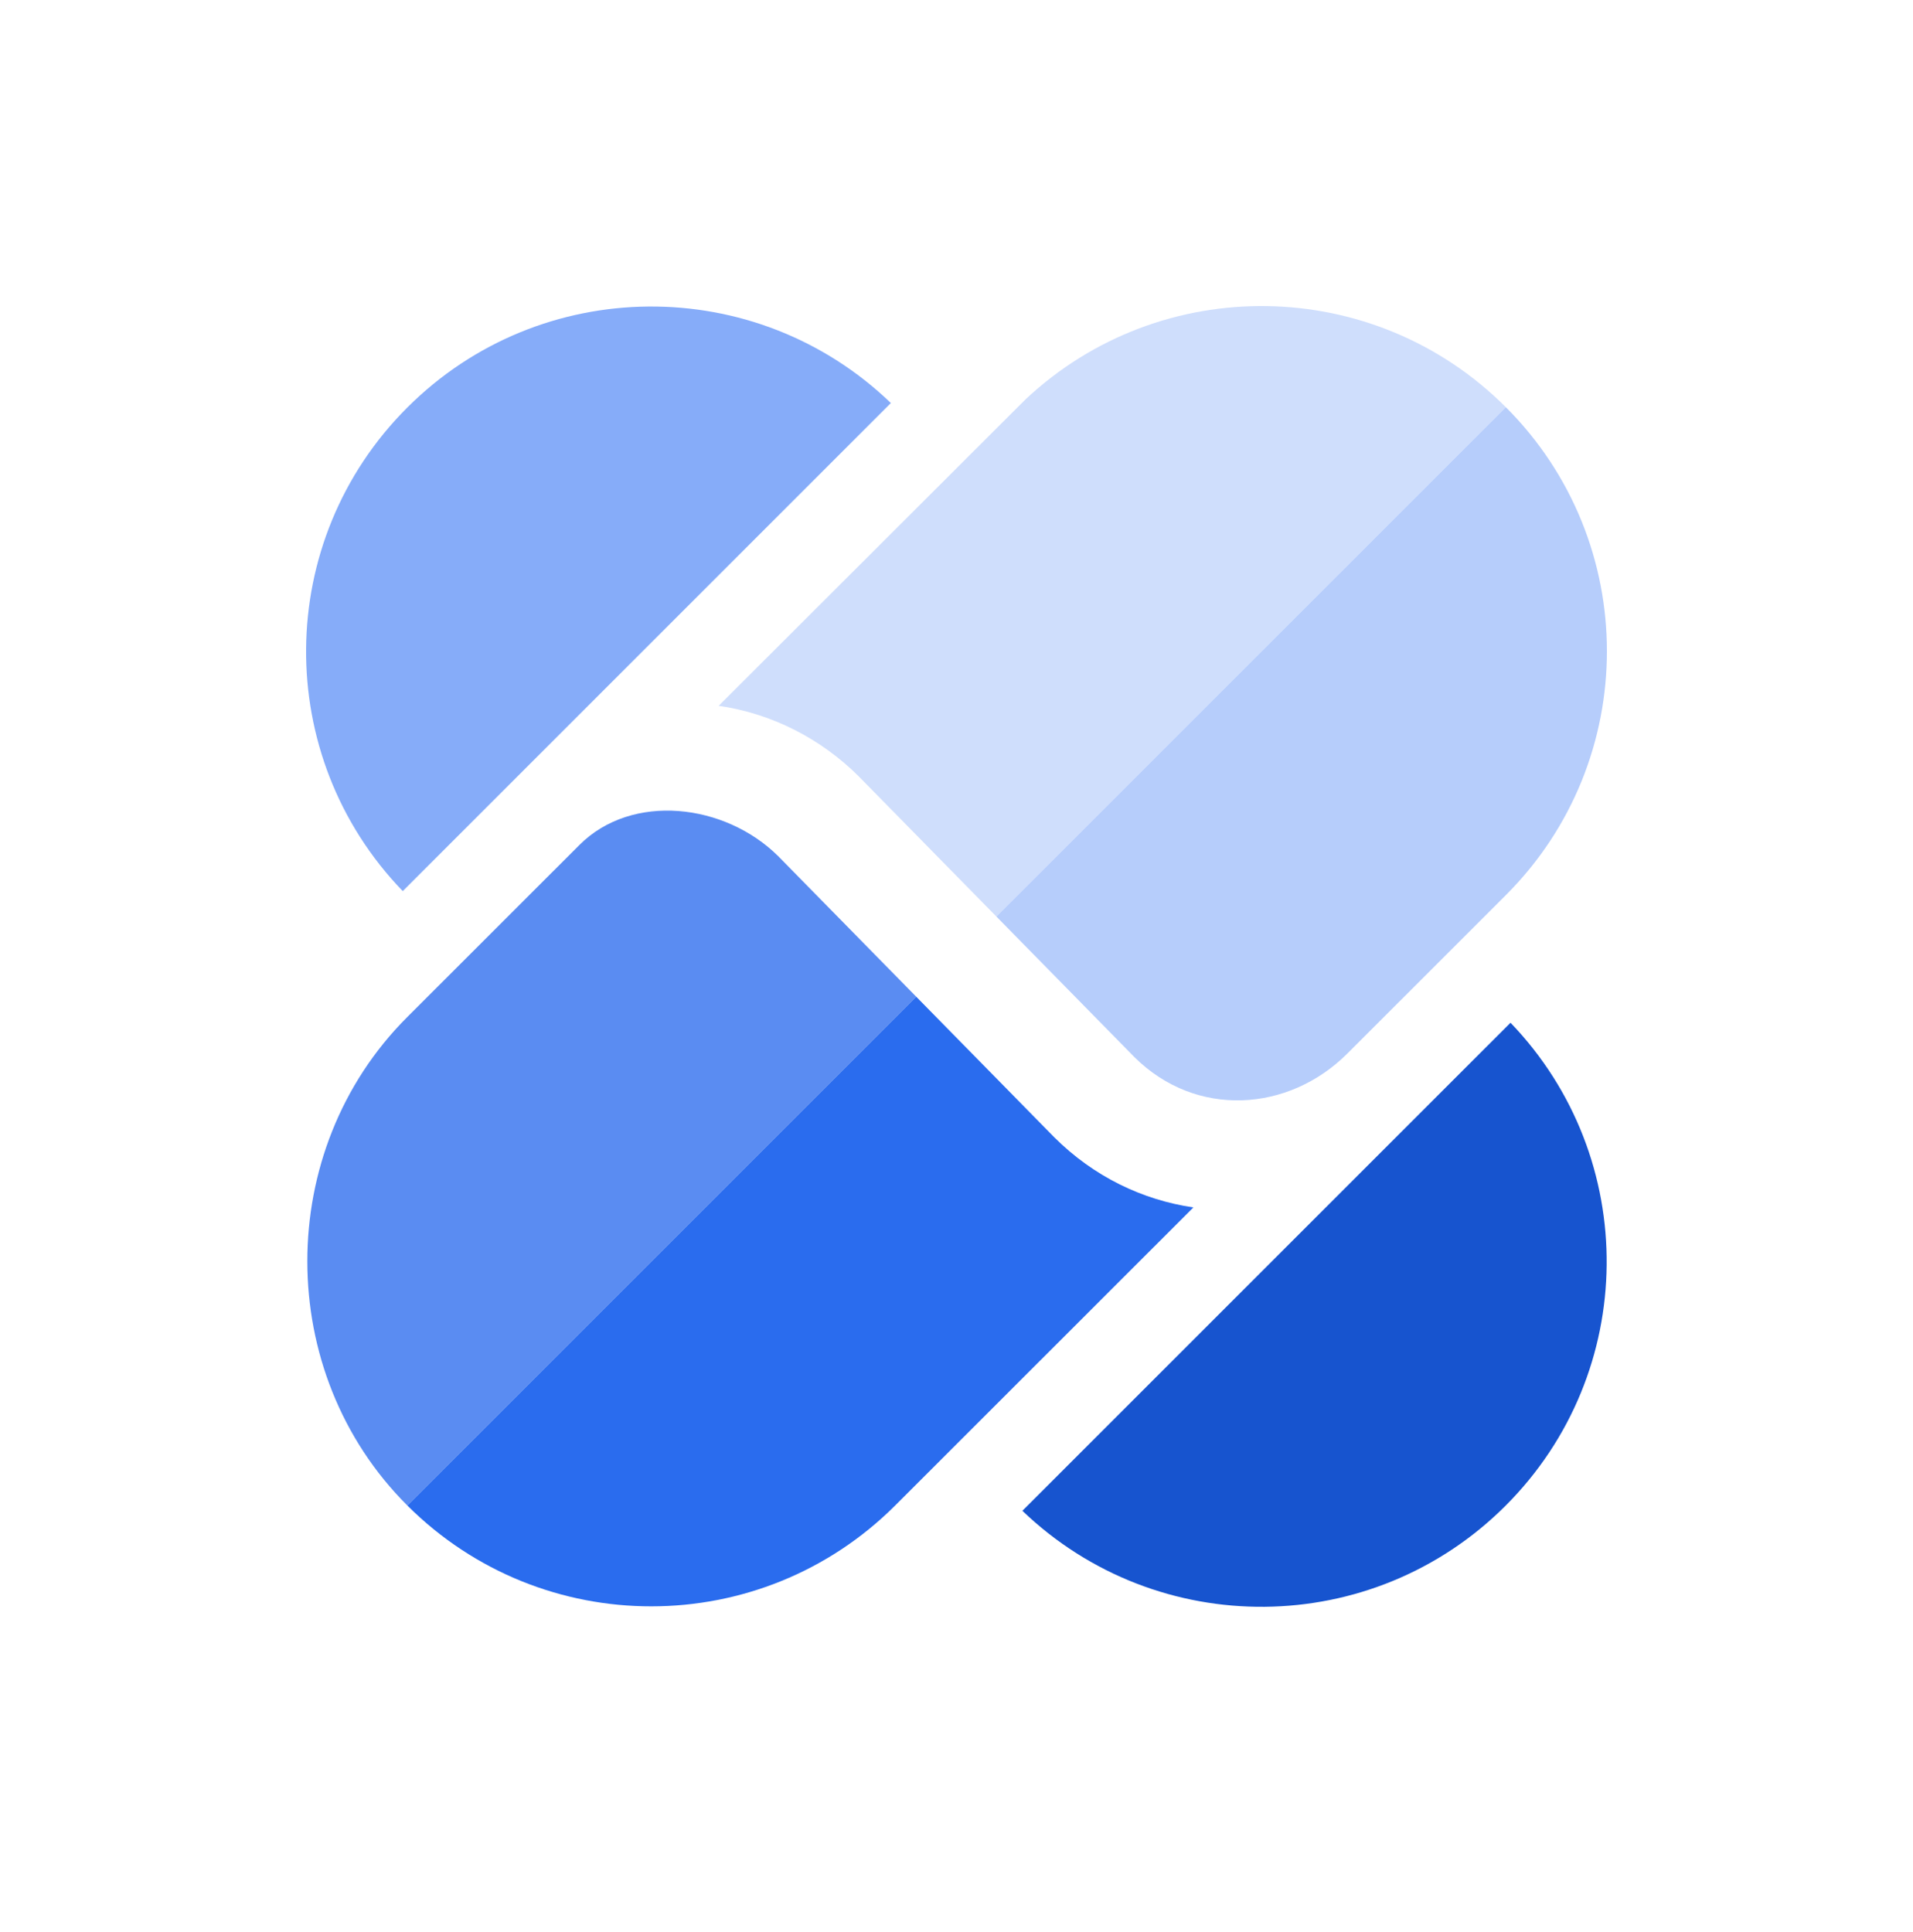 <svg width="100" height="101" viewBox="0 0 100 101" fill="none" xmlns="http://www.w3.org/2000/svg">
<path d="M47.893 52.104L40.681 44.76C37.897 41.992 33.033 41.429 30.293 44.169L21.281 53.177C14.318 60.137 14.331 71.761 21.292 78.703L47.893 52.104Z" fill="#5A8CF2"/>
<path d="M53.444 78.98C60.512 85.76 71.741 85.672 78.701 78.716C85.662 71.758 85.749 60.53 78.961 53.466L53.444 78.98Z" fill="#1754CF"/>
<path d="M46.57 21.07C39.504 14.264 28.255 14.343 21.287 21.308C14.317 28.275 14.239 39.522 21.053 46.585L46.57 21.07Z" fill="#86ACF9"/>
<path d="M78.714 21.284C71.805 14.379 60.69 14.241 53.614 20.872L37.567 36.898C40.338 37.296 42.91 38.612 44.889 40.586L52.083 47.913L78.714 21.284Z" fill="#CFDEFC"/>
<path d="M21.292 78.703L47.893 52.104L55.104 59.448C57.177 61.517 59.731 62.733 62.384 63.121L46.806 78.692C39.761 85.734 28.341 85.738 21.292 78.703Z" fill="#2A6CEE"/>
<path d="M52.083 47.913L78.714 21.284C85.762 28.33 85.762 39.754 78.713 46.799L70.434 55.074C67.363 58.146 62.52 58.465 59.301 55.264L52.083 47.913Z" fill="#B6CDFB"/>
</svg>
